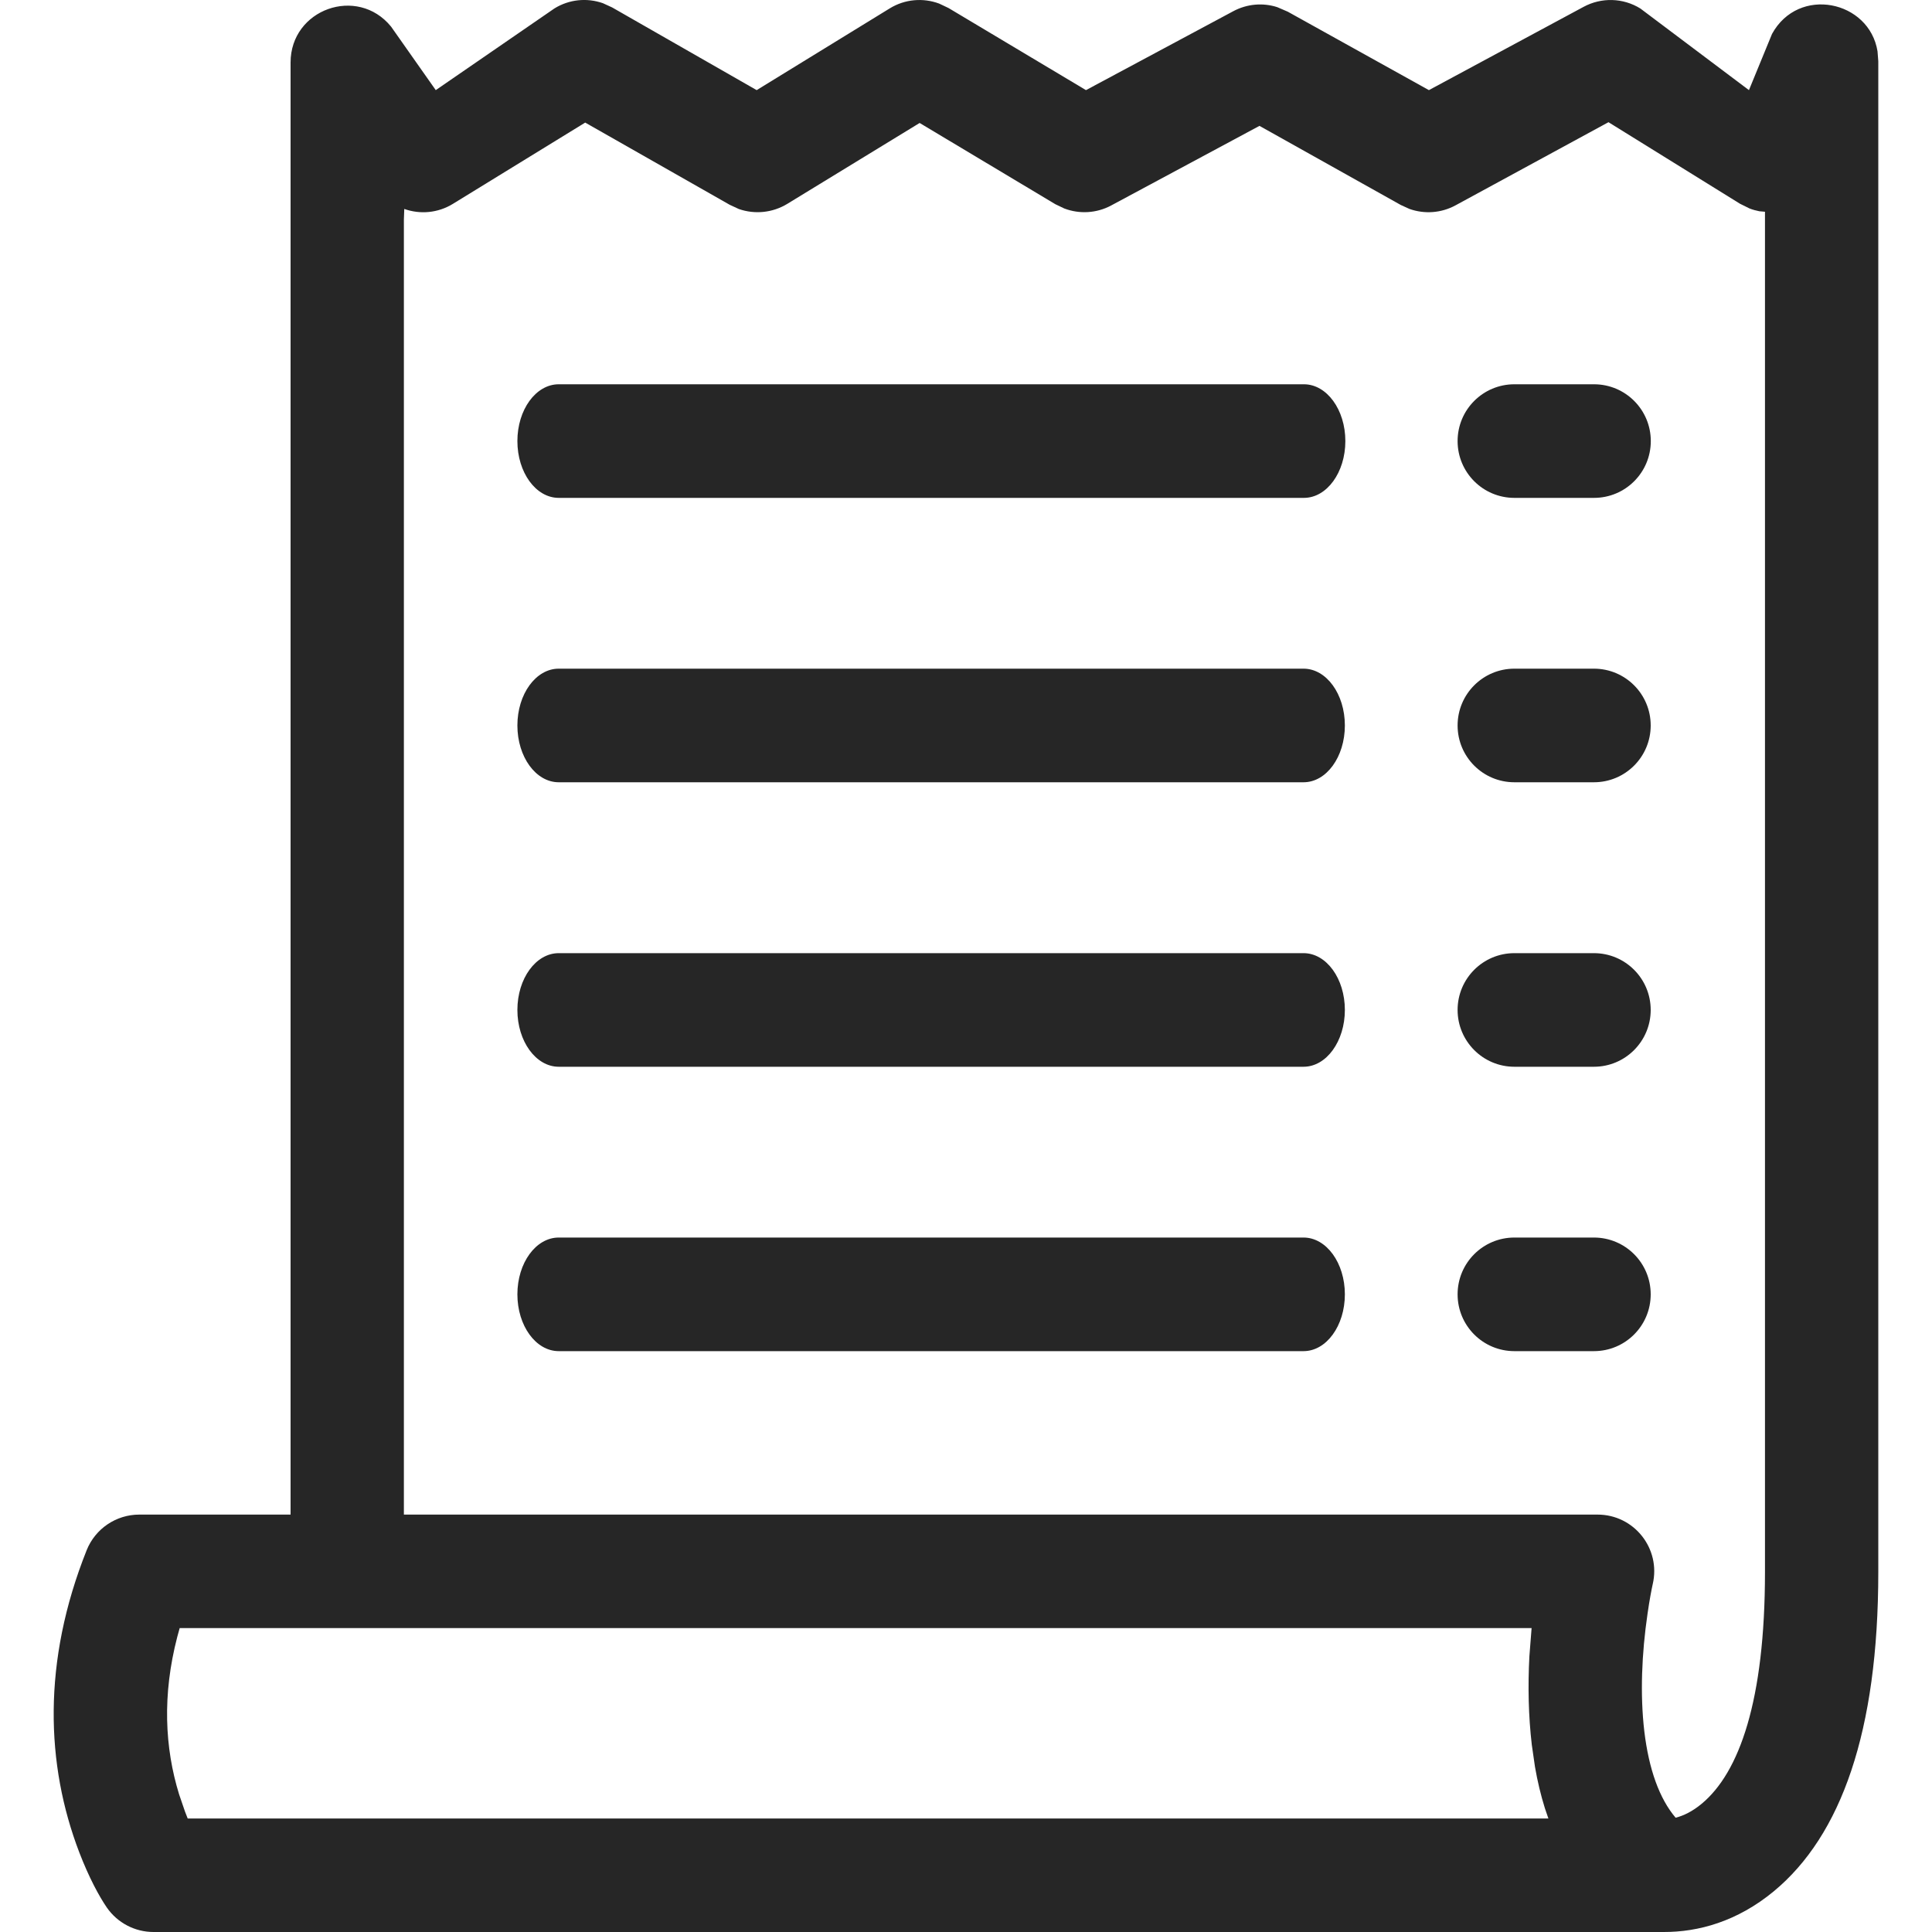 <svg xmlns="http://www.w3.org/2000/svg" width="20" height="20" viewBox="0 0 20 20"><g fill="none" fill-rule="evenodd"><rect width="20" height="20"/><path fill="#262626" fill-rule="nonzero" d="M19.444,16.273 C19.444,17.925 19.059,19.001 18.363,19.578 C17.982,19.893 17.579,20.001 17.222,20 L1.589,20 C1.396,20 1.216,19.905 1.106,19.747 C1.026,19.63 0.921,19.437 0.82,19.174 C0.474,18.269 0.436,17.203 0.897,16.048 C0.986,15.825 1.202,15.679 1.442,15.679 L16.538,15.679 C16.916,15.679 17.195,16.031 17.109,16.399 C17.097,16.453 17.076,16.56 17.055,16.707 C16.995,17.117 16.977,17.54 17.022,17.923 C17.069,18.316 17.178,18.619 17.346,18.817 C17.432,18.795 17.522,18.75 17.615,18.673 C18.005,18.35 18.271,17.606 18.271,16.273 L18.271,2.192 L18.213,2.187 C18.178,2.18 18.144,2.171 18.111,2.158 L18.012,2.109 L16.651,1.265 L15.067,2.126 C14.919,2.206 14.747,2.218 14.591,2.163 L14.501,2.122 L13.038,1.303 L11.503,2.127 C11.352,2.208 11.174,2.218 11.017,2.158 L10.925,2.114 L9.52,1.273 L8.149,2.111 C7.997,2.203 7.814,2.221 7.649,2.164 L7.554,2.12 L6.058,1.269 L4.689,2.11 C4.533,2.206 4.348,2.221 4.185,2.163 L4.181,2.273 L3.008,2.273 L3.008,0.647 C3.008,0.095 3.699,-0.152 4.048,0.275 L4.511,0.933 L5.74,0.087 C5.892,-0.007 6.076,-0.025 6.241,0.033 L6.337,0.077 L7.833,0.933 L9.212,0.086 C9.367,-0.009 9.555,-0.025 9.722,0.037 L9.819,0.083 L11.242,0.933 L12.767,0.116 C12.909,0.04 13.073,0.026 13.222,0.074 L13.331,0.121 L14.792,0.933 L16.393,0.071 C16.578,-0.029 16.802,-0.023 16.981,0.088 L18.105,0.933 L18.344,0.351 C18.619,-0.15 19.351,0.005 19.436,0.531 L19.444,0.634 L19.444,16.273 Z M15.855,16.854 L1.86,16.854 L1.835,16.945 C1.679,17.545 1.705,18.092 1.854,18.575 L1.915,18.753 L1.943,18.825 L16.029,18.825 L15.993,18.72 C15.95,18.583 15.916,18.44 15.89,18.29 L15.857,18.061 C15.822,17.761 15.816,17.454 15.832,17.148 L15.855,16.854 Z M4.181,1.165 L4.181,15.679 L3.008,15.679 L3.008,1.165 L4.181,1.165 Z M15.089,13.399 C15.089,13.724 15.352,13.987 15.677,13.987 L16.5,13.987 C16.825,13.987 17.088,13.724 17.088,13.399 C17.088,13.074 16.825,12.811 16.5,12.811 L15.677,12.811 C15.352,12.811 15.089,13.074 15.089,13.399 Z M13.494,12.811 L5.784,12.811 C5.547,12.811 5.356,13.074 5.356,13.399 C5.356,13.724 5.547,13.987 5.784,13.987 L13.494,13.987 C13.731,13.987 13.922,13.724 13.922,13.399 C13.922,13.074 13.731,12.811 13.494,12.811 L13.494,12.811 Z M15.089,10.455 C15.089,10.779 15.352,11.043 15.677,11.043 L16.5,11.043 C16.825,11.043 17.088,10.779 17.088,10.455 C17.088,10.13 16.825,9.867 16.5,9.867 L15.677,9.867 C15.352,9.867 15.089,10.13 15.089,10.455 Z M13.494,9.867 L5.784,9.867 C5.547,9.867 5.356,10.13 5.356,10.455 C5.356,10.779 5.547,11.043 5.784,11.043 L13.494,11.043 C13.731,11.043 13.922,10.779 13.922,10.455 C13.922,10.13 13.731,9.867 13.494,9.867 L13.494,9.867 Z M15.089,7.51 C15.089,7.835 15.352,8.098 15.677,8.098 L16.5,8.098 C16.825,8.098 17.088,7.835 17.088,7.51 C17.088,7.185 16.825,6.922 16.5,6.922 L15.677,6.922 C15.352,6.922 15.089,7.185 15.089,7.51 Z M5.784,6.922 C5.547,6.922 5.356,7.185 5.356,7.51 C5.356,7.835 5.547,8.098 5.784,8.098 L13.494,8.098 C13.731,8.098 13.922,7.835 13.922,7.51 C13.922,7.185 13.731,6.922 13.494,6.922 L5.784,6.922 Z M15.089,4.566 C15.089,4.891 15.352,5.154 15.677,5.154 L16.501,5.154 C16.826,5.154 17.089,4.891 17.089,4.566 C17.089,4.241 16.826,3.978 16.501,3.978 L15.677,3.978 C15.352,3.978 15.089,4.241 15.089,4.566 Z M13.498,3.978 L5.784,3.978 C5.547,3.978 5.356,4.241 5.356,4.566 C5.356,4.891 5.547,5.154 5.784,5.154 L13.498,5.154 C13.735,5.154 13.927,4.891 13.927,4.566 C13.927,4.241 13.735,3.978 13.498,3.978 L13.498,3.978 Z"/></g></svg>